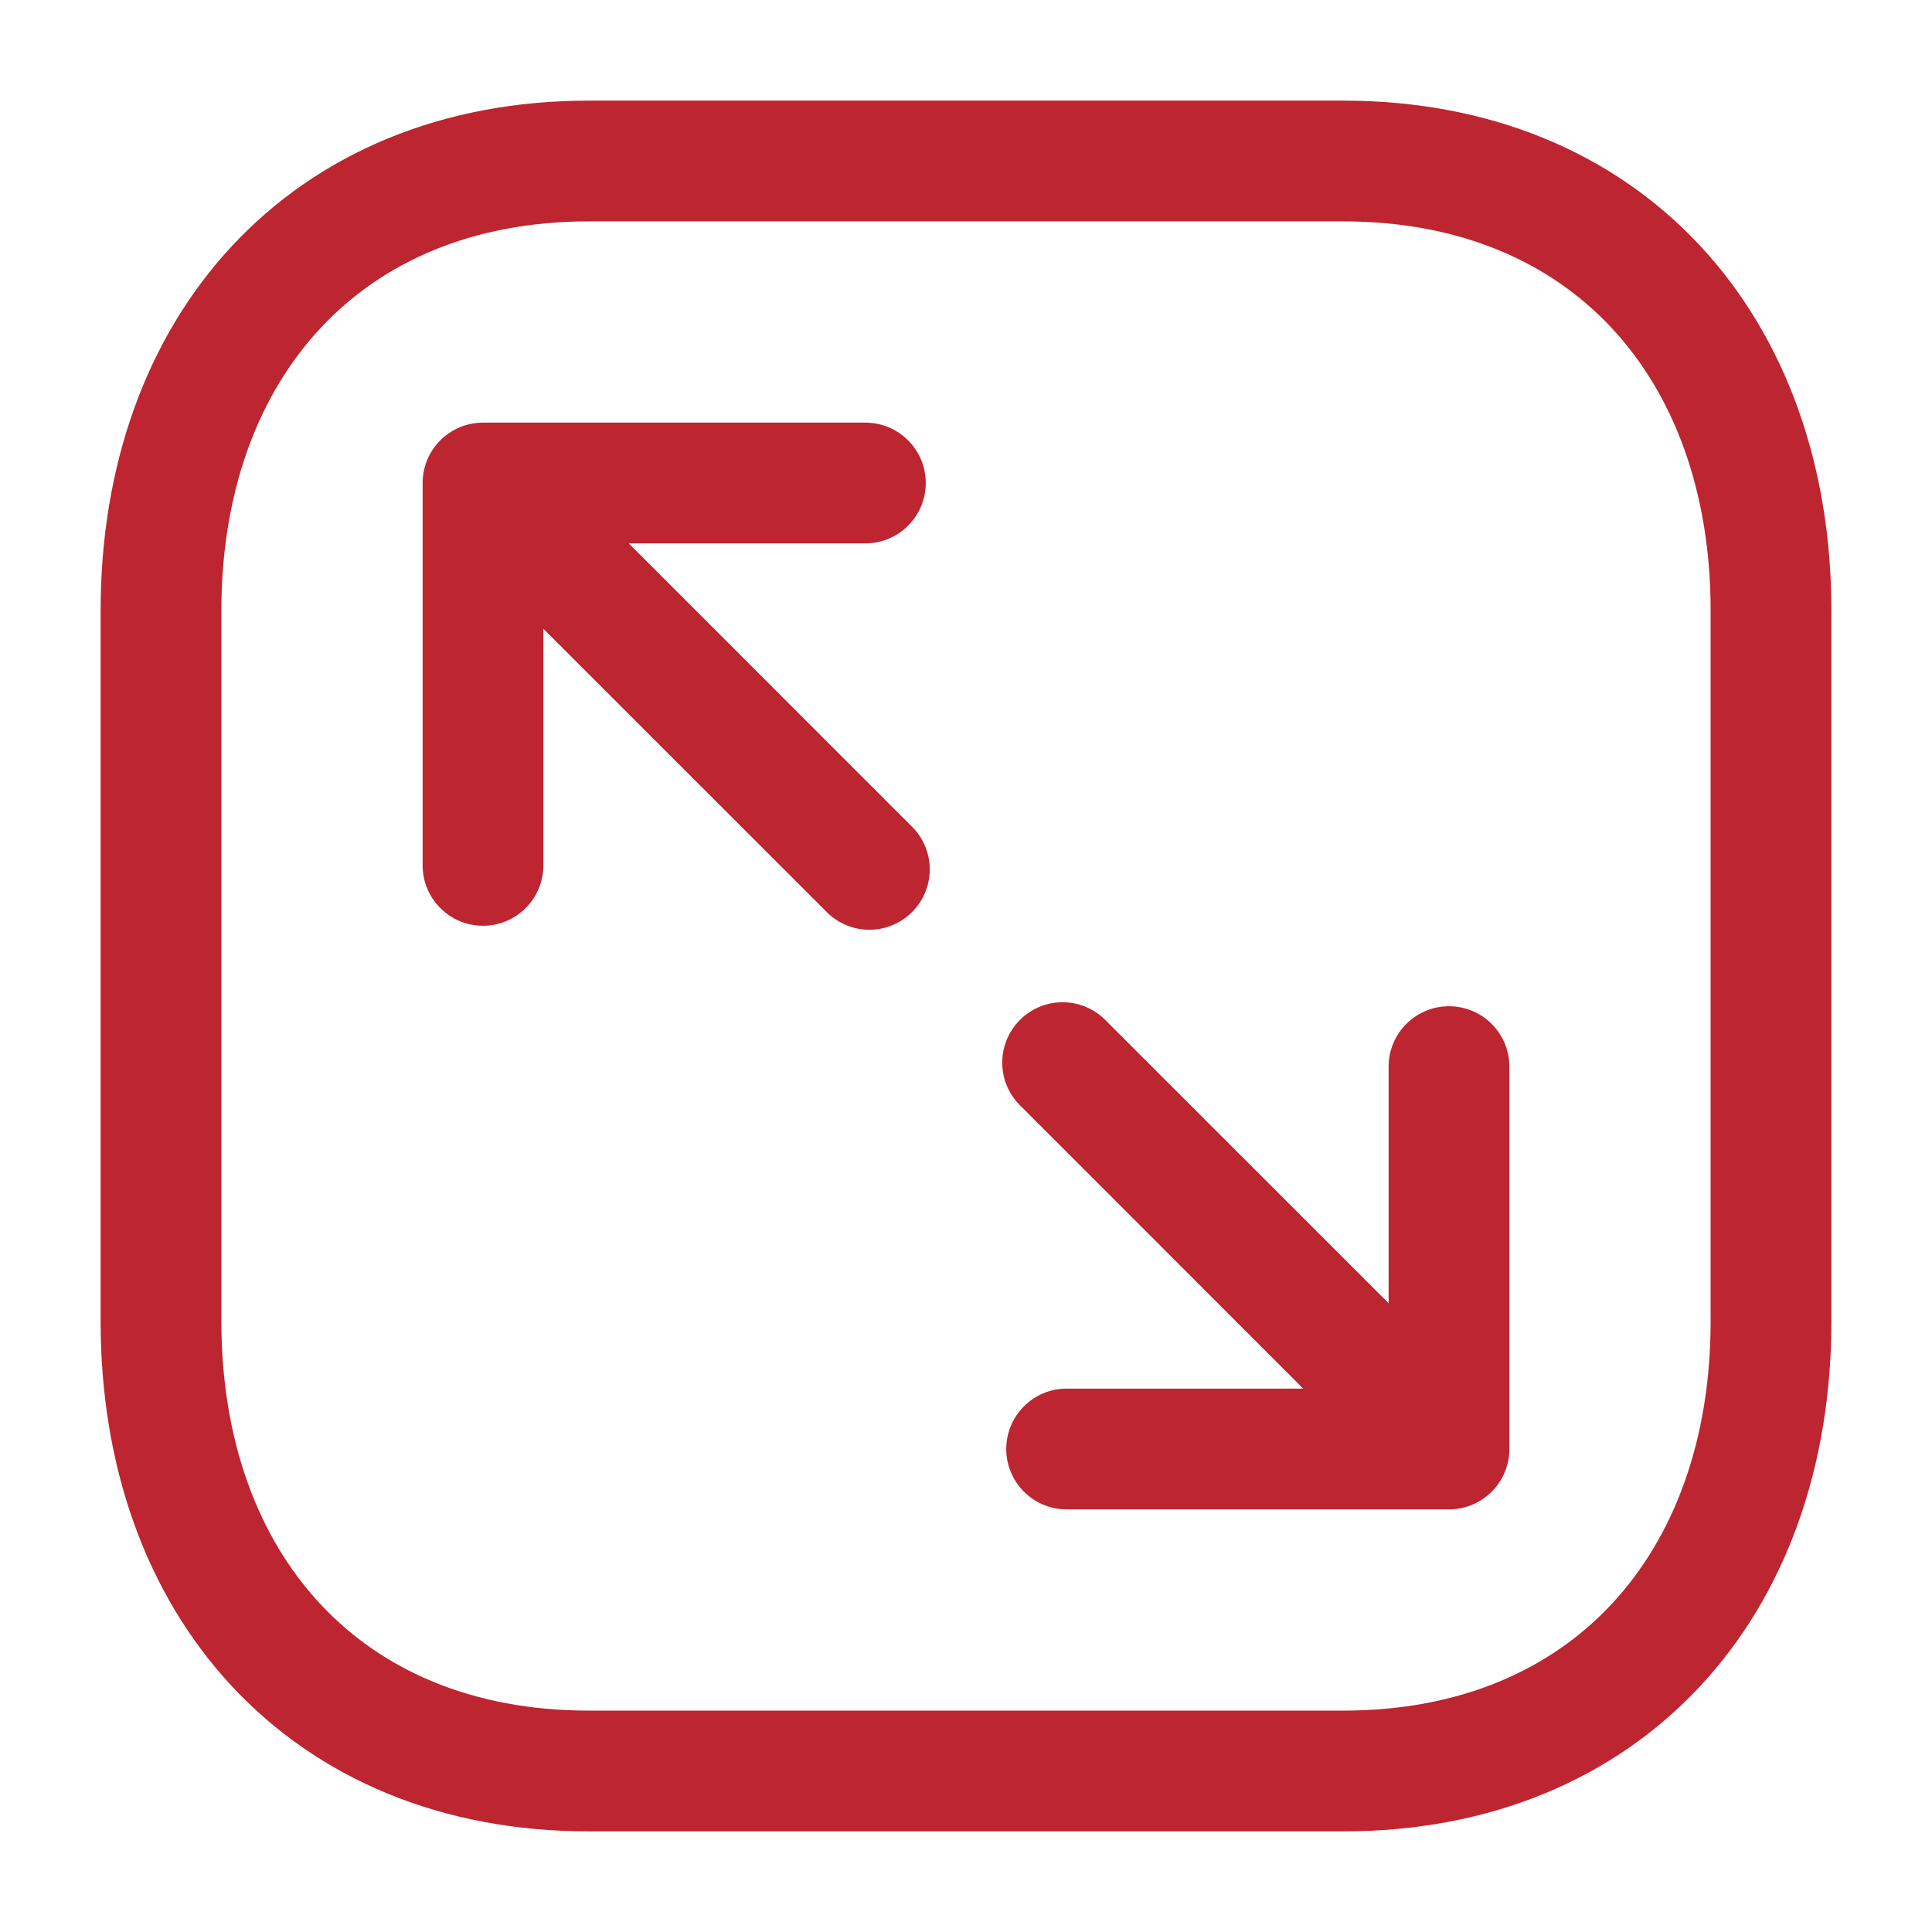 <?xml version="1.0" encoding="UTF-8"?> <svg xmlns="http://www.w3.org/2000/svg" width="24" height="24" viewBox="0 0 24 24" fill="none"><path fill-rule="evenodd" clip-rule="evenodd" d="M16.686 2H7.314C4.048 2 2 4.312 2 7.585V16.415C2 19.688 4.038 22 7.314 22H16.686C19.962 22 22 19.688 22 16.415V7.585C22 4.312 19.962 2 16.686 2Z" stroke="#BD2530" stroke-width="1.5" stroke-linecap="round" stroke-linejoin="round"></path><path d="M18 12.5C18.414 12.5 18.75 12.836 18.75 13.25V18C18.75 18.414 18.414 18.75 18 18.75H13.25C12.836 18.75 12.5 18.414 12.5 18C12.5 17.586 12.836 17.25 13.25 17.25H16.189L12.67 13.73C12.377 13.438 12.377 12.963 12.67 12.67C12.963 12.377 13.438 12.377 13.73 12.67L17.25 16.189V13.25C17.25 12.836 17.586 12.5 18 12.5ZM10.75 5.25C11.164 5.25 11.5 5.586 11.5 6C11.5 6.414 11.164 6.75 10.75 6.75H7.811L11.33 10.27C11.623 10.562 11.623 11.037 11.33 11.33C11.037 11.623 10.562 11.623 10.27 11.33L6.75 7.811V10.75C6.75 11.164 6.414 11.5 6 11.5C5.586 11.5 5.25 11.164 5.25 10.75V6C5.25 5.586 5.586 5.25 6 5.25H10.75Z" fill="#BD2530"></path></svg> 